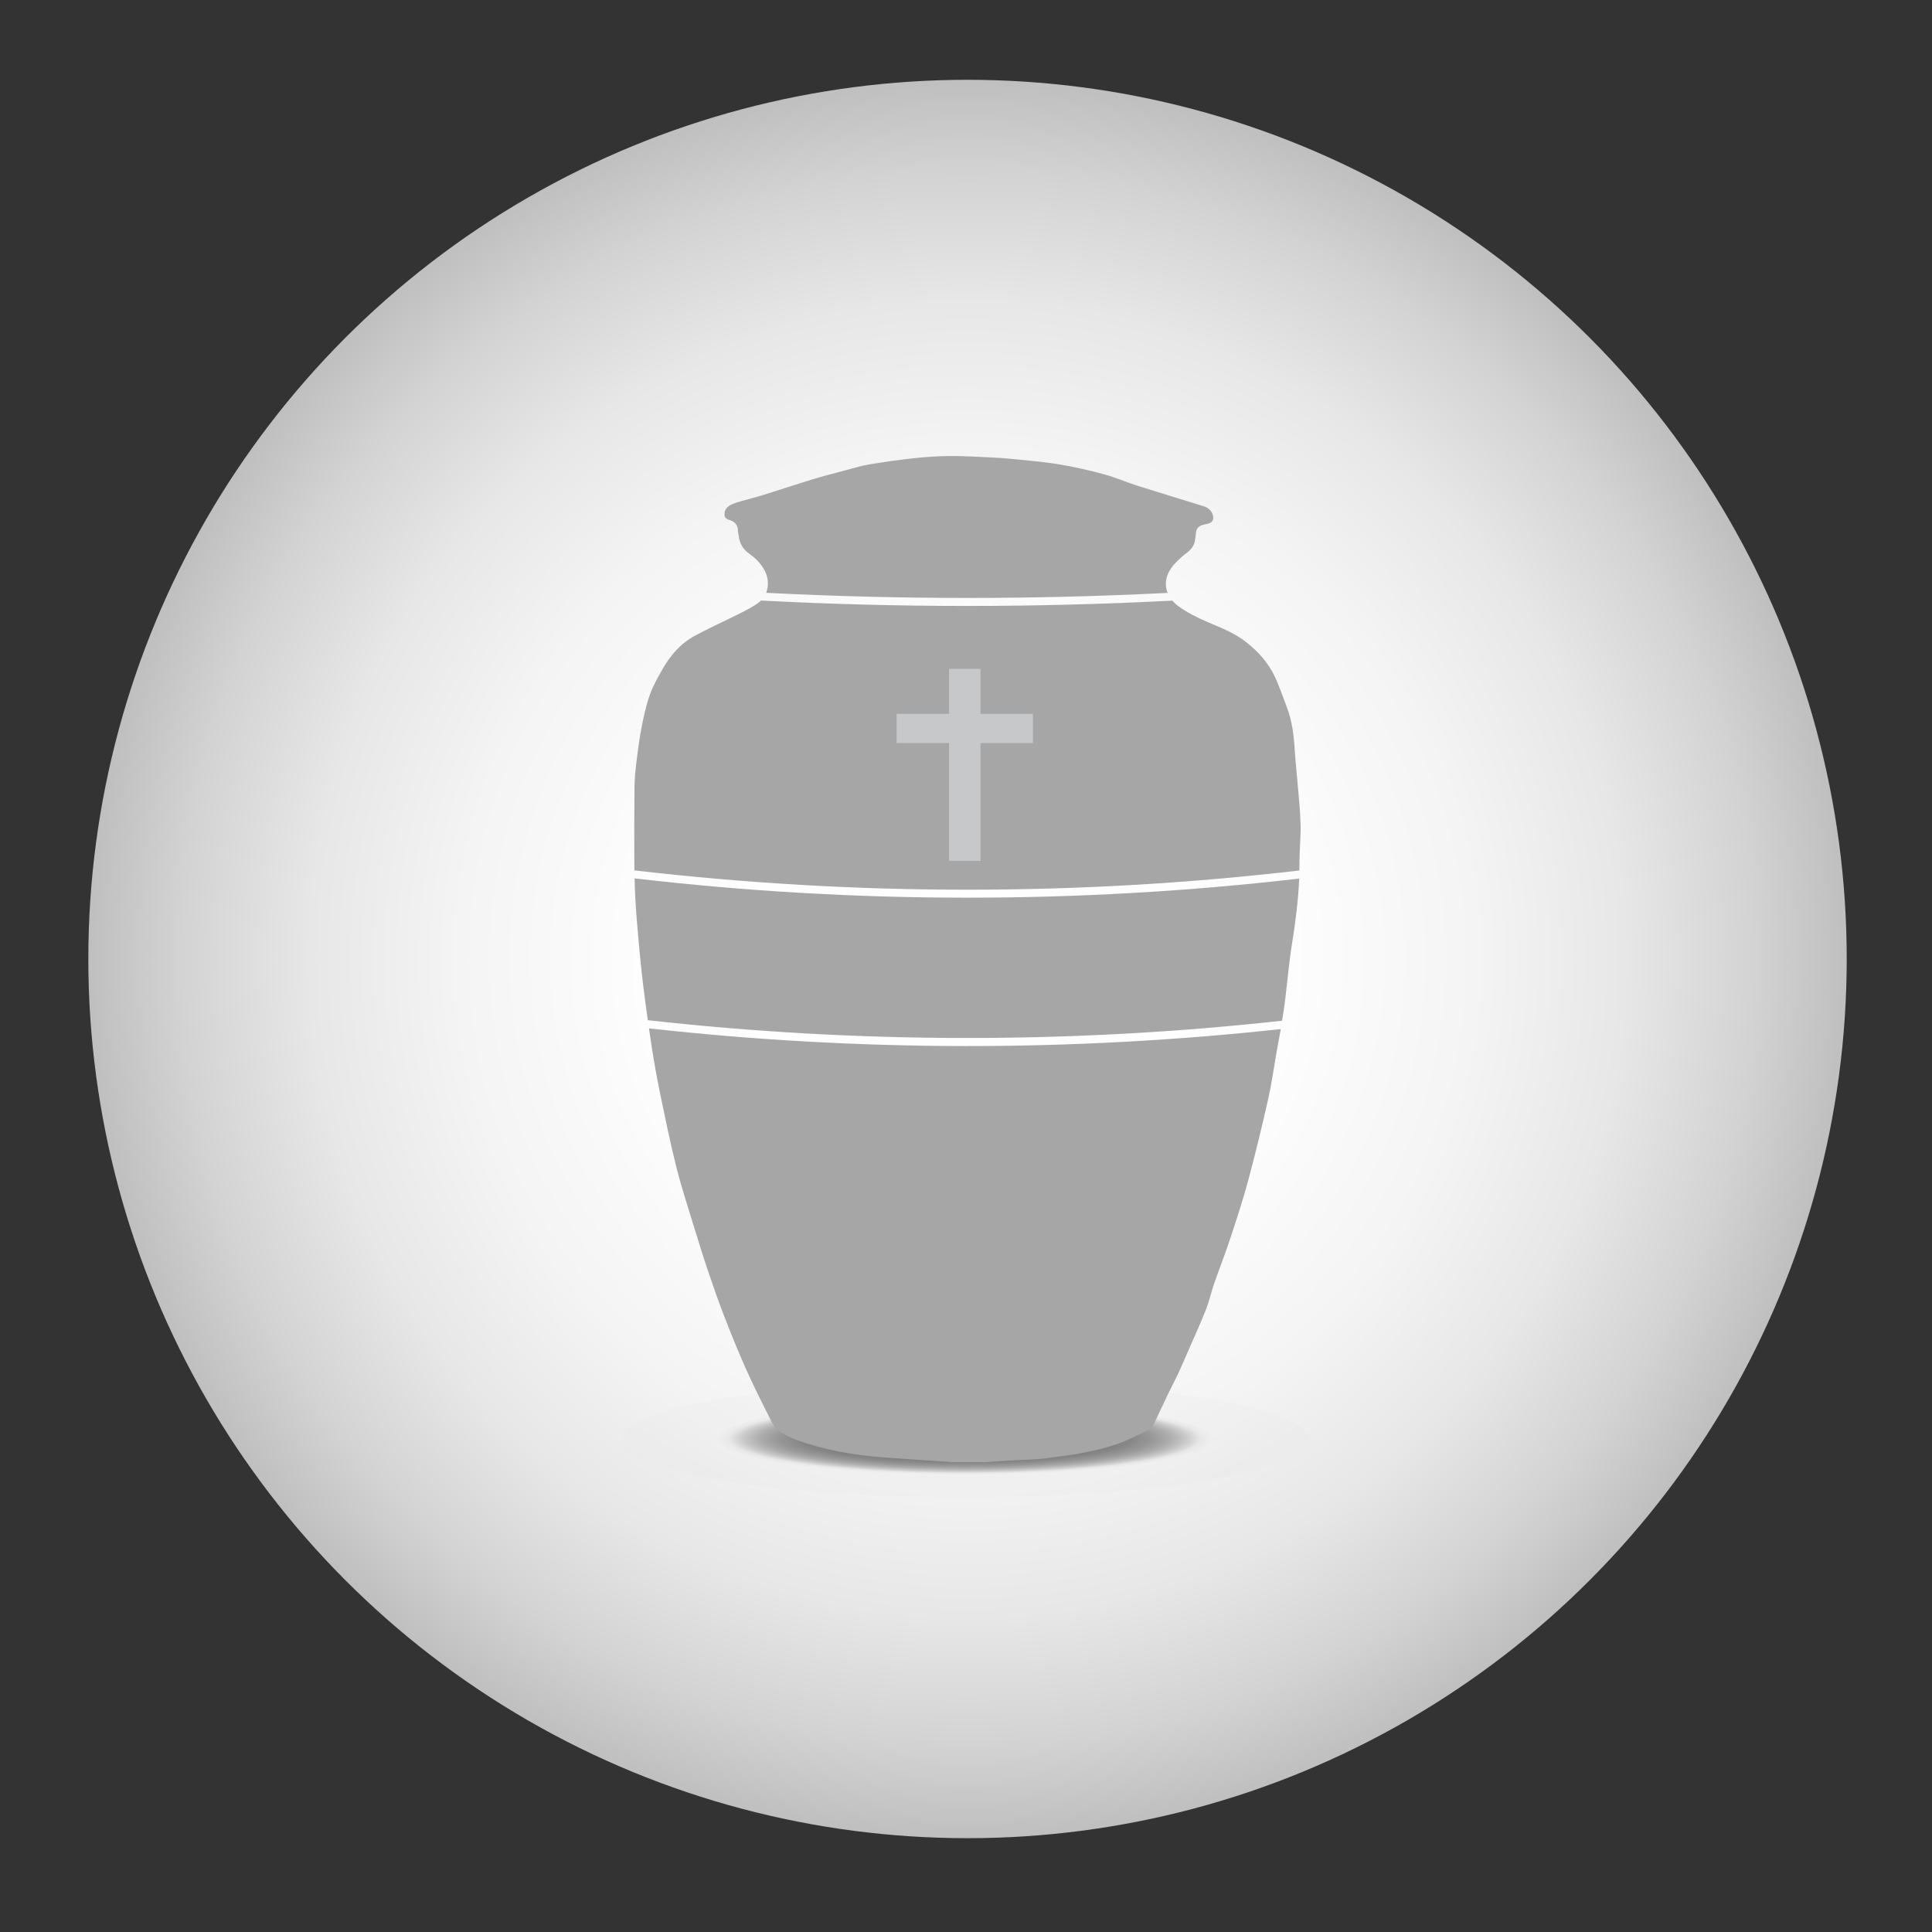 <?xml version="1.0" encoding="utf-8"?>
<!-- Generator: Adobe Illustrator 25.0.1, SVG Export Plug-In . SVG Version: 6.00 Build 0)  -->
<svg version="1.1" id="Layer_1" xmlns="http://www.w3.org/2000/svg" xmlns:xlink="http://www.w3.org/1999/xlink" x="0px" y="0px"
	 viewBox="0 0 215 215" style="enable-background:new 0 0 215 215;" xml:space="preserve">
<rect x="0" y="0" width="215" height="215" fill="#333333" stroke="none"/>
<style type="text/css">
	.st0{fill:url(#SVGID_1_);}
	.st1{fill:url(#SVGID_2_);}
	.st2{fill:url(#SVGID_3_);}
	.st3{opacity:0.34;}
	.st4{fill:#137787;}
	.st5{fill:#A6A6A6;}
	.st6{fill:#E5E5E5;}
	.st7{fill:#F2F2F2;}
	.st8{fill:#424141;}
	.st9{fill:#FFFFFF;}
	.st10{fill:#E8E8E8;}
	.st11{fill:#DDDDDD;}
	.st12{fill:#89AACE;}
	.st13{fill:#5A8BC9;}
	.st14{opacity:0.16;}
	.st15{fill:#999999;}
	.st16{fill:url(#SVGID_4_);}
	.st17{fill:url(#SVGID_5_);}
	.st18{fill:#C7C7C7;}
	.st19{fill:none;stroke:#949494;stroke-width:3.022;stroke-linecap:round;stroke-miterlimit:10;}
	.st20{fill:#949494;}
	.st21{fill:#D4D4D4;}
	.st22{fill:#B3B3B3;}
	.st23{fill:#C7C8CA;}
</style>
<radialGradient id="SVGID_1_" cx="107.668" cy="106.719" r="97.836" gradientUnits="userSpaceOnUse">
	<stop  offset="0" style="stop-color:#FFFFFF"/>
	<stop  offset="0.37" style="stop-color:#FDFDFD"/>
	<stop  offset="0.579" style="stop-color:#F4F4F4"/>
	<stop  offset="0.747" style="stop-color:#E7E7E7"/>
	<stop  offset="0.893" style="stop-color:#D3D3D3"/>
	<stop  offset="1" style="stop-color:#BFBFBF"/>
</radialGradient>
<circle class="st0" cx="107.67" cy="106.72" r="97.84"/>
<radialGradient id="SVGID_2_" cx="107.364" cy="157.829" r="27.716" gradientTransform="matrix(1 0 0 0.146 0 137.066)" gradientUnits="userSpaceOnUse">
	<stop  offset="0" style="stop-color:#737373"/>
	<stop  offset="0.412" style="stop-color:#757575"/>
	<stop  offset="0.561" style="stop-color:#7B7B7B"/>
	<stop  offset="0.667" style="stop-color:#878787"/>
	<stop  offset="0.752" style="stop-color:#989898"/>
	<stop  offset="0.826" style="stop-color:#AEAEAE"/>
	<stop  offset="0.889" style="stop-color:#C9C9C9"/>
	<stop  offset="0.947" style="stop-color:#E8E8E8"/>
	<stop  offset="1" style="stop-color:#E8E8E8;stop-opacity:0.2"/>
</radialGradient>
<ellipse class="st1" cx="107.36" cy="160.18" rx="38.2" ry="6.44"/>
<g>
	<g>
		<path class="st5" d="M81.04,57.82c0.75,0.2,1.09,0.62,1.08,1.3c0,0.13,0.06,0.26,0.07,0.39c0.08,0.87,0.41,1.56,1.23,2.14
			c0.79,0.56,1.46,1.28,1.82,2.16c0.28,0.7,0.29,1.48,0.02,2.16c14.88,0.76,29.8,0.76,44.68,0.01c-0.43-1.05-0.16-2.22,0.8-3.26
			c0.41-0.45,0.88-0.86,1.38-1.24c0.55-0.42,0.84-0.92,0.89-1.55c0.01-0.17,0.07-0.35,0.07-0.52c0-0.6,0.32-0.92,0.99-1.05
			c0.45-0.09,0.97-0.19,0.94-0.78c-0.02-0.55-0.43-1.05-1.02-1.23c-2.48-0.77-4.97-1.52-7.45-2.31c-1.21-0.38-2.36-0.9-3.58-1.23
			c-1.65-0.45-3.32-0.84-5.01-1.12c-1.72-0.29-3.48-0.43-5.22-0.61c-0.9-0.09-1.8-0.15-2.7-0.19c-1.44-0.07-2.89-0.15-4.34-0.14
			c-1.3,0.01-2.6,0.09-3.88,0.23c-1.7,0.18-3.39,0.42-5.06,0.7c-0.92,0.15-1.81,0.43-2.71,0.67c-1.24,0.33-2.48,0.64-3.7,1.02
			c-1.78,0.54-3.55,1.14-5.33,1.69c-0.82,0.26-1.66,0.46-2.49,0.7c-0.34,0.1-0.69,0.2-1.02,0.34c-0.65,0.27-0.95,0.71-0.86,1.33
			C80.65,57.57,80.86,57.77,81.04,57.82z"/>
		<path class="st5" d="M84.68,66.83c-0.11,0.11-0.22,0.21-0.35,0.3c-0.63,0.44-1.33,0.8-2.03,1.15c-1.63,0.82-3.31,1.58-4.92,2.44
			c-1.64,0.87-2.76,2.2-3.62,3.69c-0.54,0.94-1.09,1.9-1.44,2.9c-0.42,1.18-0.68,2.4-0.92,3.62c-0.25,1.26-0.41,2.54-0.57,3.82
			c-0.11,0.93-0.21,1.86-0.22,2.8c-0.03,2.77-0.03,5.53-0.02,8.3c0,0.34,0,0.68,0.01,1.01c24.56,2.86,49.44,2.87,74,0.01
			c0.01-0.33,0.01-0.66,0.01-0.99c0-1.41,0.17-2.83,0.12-4.24c-0.05-1.72-0.25-3.44-0.39-5.16c-0.08-0.98-0.19-1.95-0.25-2.93
			c-0.1-1.66-0.29-3.31-0.9-4.9c-0.45-1.16-0.83-2.33-1.37-3.45c-0.7-1.46-1.8-2.69-3.15-3.75c-1.27-1-2.78-1.59-4.29-2.23
			c-1.11-0.47-2.2-1.02-3.16-1.7c-0.3-0.21-0.55-0.44-0.75-0.68C115.23,67.63,99.93,67.63,84.68,66.83z"/>
		<path class="st5" d="M72.22,114.44c0.12,0.83,0.24,1.66,0.37,2.49c0.25,1.56,0.53,3.12,0.85,4.67c0.58,2.78,1.14,5.57,1.84,8.34
			c0.59,2.32,1.35,4.61,2.05,6.91c0.5,1.62,1,3.24,1.55,4.85c0.55,1.63,1.12,3.26,1.75,4.87c0.76,1.95,1.54,3.89,2.4,5.81
			c0.88,1.95,1.84,3.87,2.81,5.79c0.54,1.06,1.65,1.64,2.79,2.06c3.1,1.15,6.37,1.7,9.7,1.96c2.38,0.18,4.77,0.32,7.15,0.48
			c0.1,0.01,0.19,0.03,0.29,0.05c1.25,0,2.51,0,3.76,0c0.82-0.06,1.64-0.12,2.46-0.17c1.51-0.09,3.04-0.09,4.54-0.28
			c2.59-0.33,5.2-0.7,7.66-1.52c1.32-0.44,2.53-1.11,3.78-1.71c0.2-0.1,0.34-0.36,0.44-0.57c0.51-1.06,0.99-2.13,1.5-3.19
			c0.41-0.85,0.86-1.69,1.26-2.55c0.43-0.92,0.82-1.86,1.23-2.79c0.61-1.4,1.25-2.79,1.8-4.2c0.37-0.93,0.58-1.91,0.9-2.86
			c0.61-1.74,1.29-3.46,1.86-5.21c0.71-2.15,1.41-4.3,1.99-6.47c0.79-2.95,1.51-5.93,2.18-8.9c0.38-1.7,0.62-3.43,0.92-5.15
			c0.16-0.88,0.32-1.75,0.48-2.63C119.17,117.06,95.56,117.04,72.22,114.44z"/>
		<path class="st5" d="M70.62,97.75c0.02,0.74,0.04,1.48,0.08,2.21c0.08,1.45,0.2,2.89,0.33,4.34c0.11,1.25,0.23,2.51,0.36,3.76
			c0.13,1.16,0.27,2.33,0.43,3.49c0.09,0.66,0.18,1.32,0.27,1.98c23.43,2.62,47.14,2.64,70.58,0.06c0.06-0.36,0.12-0.73,0.18-1.09
			c0.19-1.27,0.31-2.55,0.46-3.83c0.14-1.18,0.26-2.36,0.45-3.53c0.4-2.45,0.71-4.9,0.82-7.37
			C120.03,100.61,95.17,100.61,70.62,97.75z"/>
	</g>
	<polygon class="st23" points="114.95,79.44 109.11,79.44 109.11,74.43 105.62,74.43 105.62,79.44 99.78,79.44 99.78,82.69 
		105.62,82.69 105.62,95.8 109.11,95.8 109.11,82.69 114.95,82.69 	"/>
</g>
</svg>
